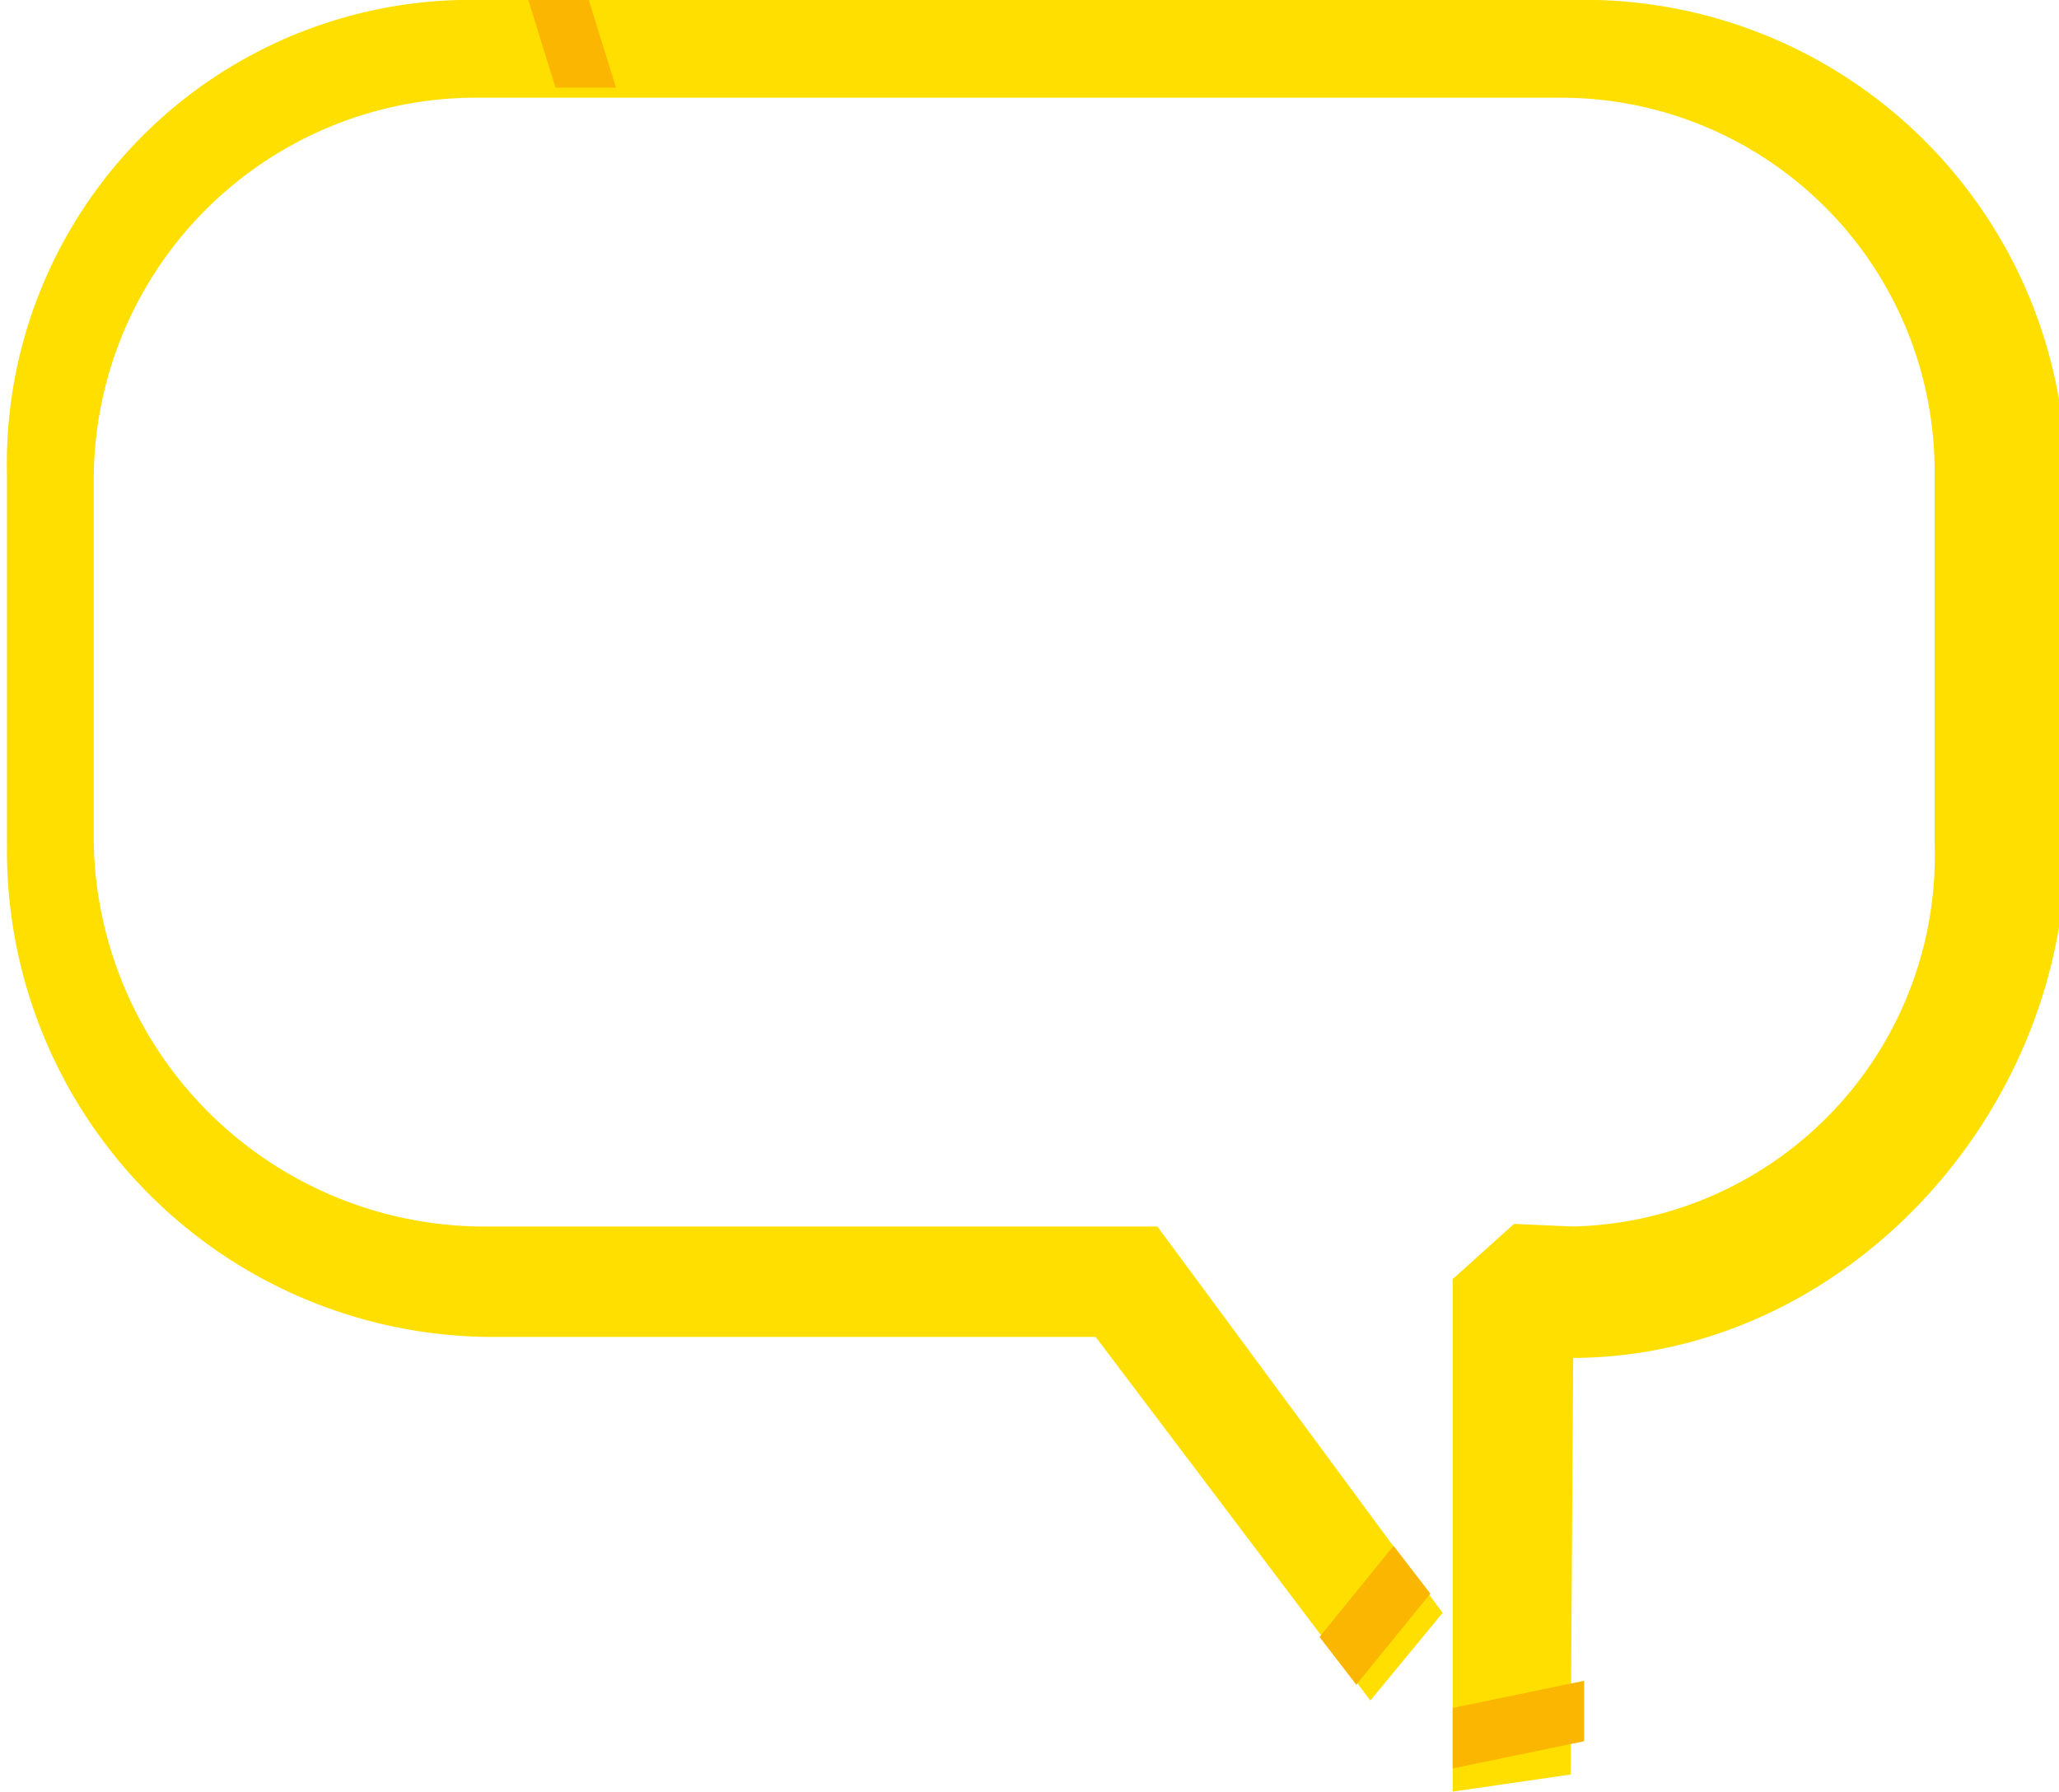 <svg xmlns="http://www.w3.org/2000/svg" viewBox="0 0 47 40.91"><defs><style>.cls-1{isolation:isolate;}.cls-2{mix-blend-mode:multiply;}.cls-3{fill:#ffdf00;}.cls-4{fill:#fab600;}</style></defs><title>Branches</title><g class="cls-1"><g id="Layer_1" data-name="Layer 1"><g id="New_Symbol_12" data-name="New Symbol 12"><g id="New_Symbol" data-name="New Symbol"><path class="cls-3" d="M35.86,0H11A10.59,10.59,0,0,0,.16,10.87v8.39a11.1,11.1,0,0,0,11,11.26l13.85,0,6.27,8.3,1.65-2L26.42,28H11a8.93,8.93,0,0,1-8.86-8.74V10.87A8.73,8.73,0,0,1,10.9,2.23l4.55,0,20.22,0a8.53,8.53,0,0,1,8.49,8.63v8.39A8.46,8.46,0,0,1,35.86,28h0.05l-1.35-.06-1.4,1.26v11.7l2.69-.39L35.91,31H35.86c6.21,0,11.3-5.53,11.3-11.74V10.87A11,11,0,0,0,35.86,0Z"/><polygon class="cls-4" points="33.16 38.99 33.16 40.37 36.16 39.75 36.16 38.37 33.16 38.99"/><polygon class="cls-4" points="12.68 2 14.06 2 13.44 0 12.06 0 12.68 2"/><polygon class="cls-4" points="30.12 37.37 30.96 38.46 32.65 36.38 31.81 35.29 30.12 37.37"/></g></g></g></g></svg>